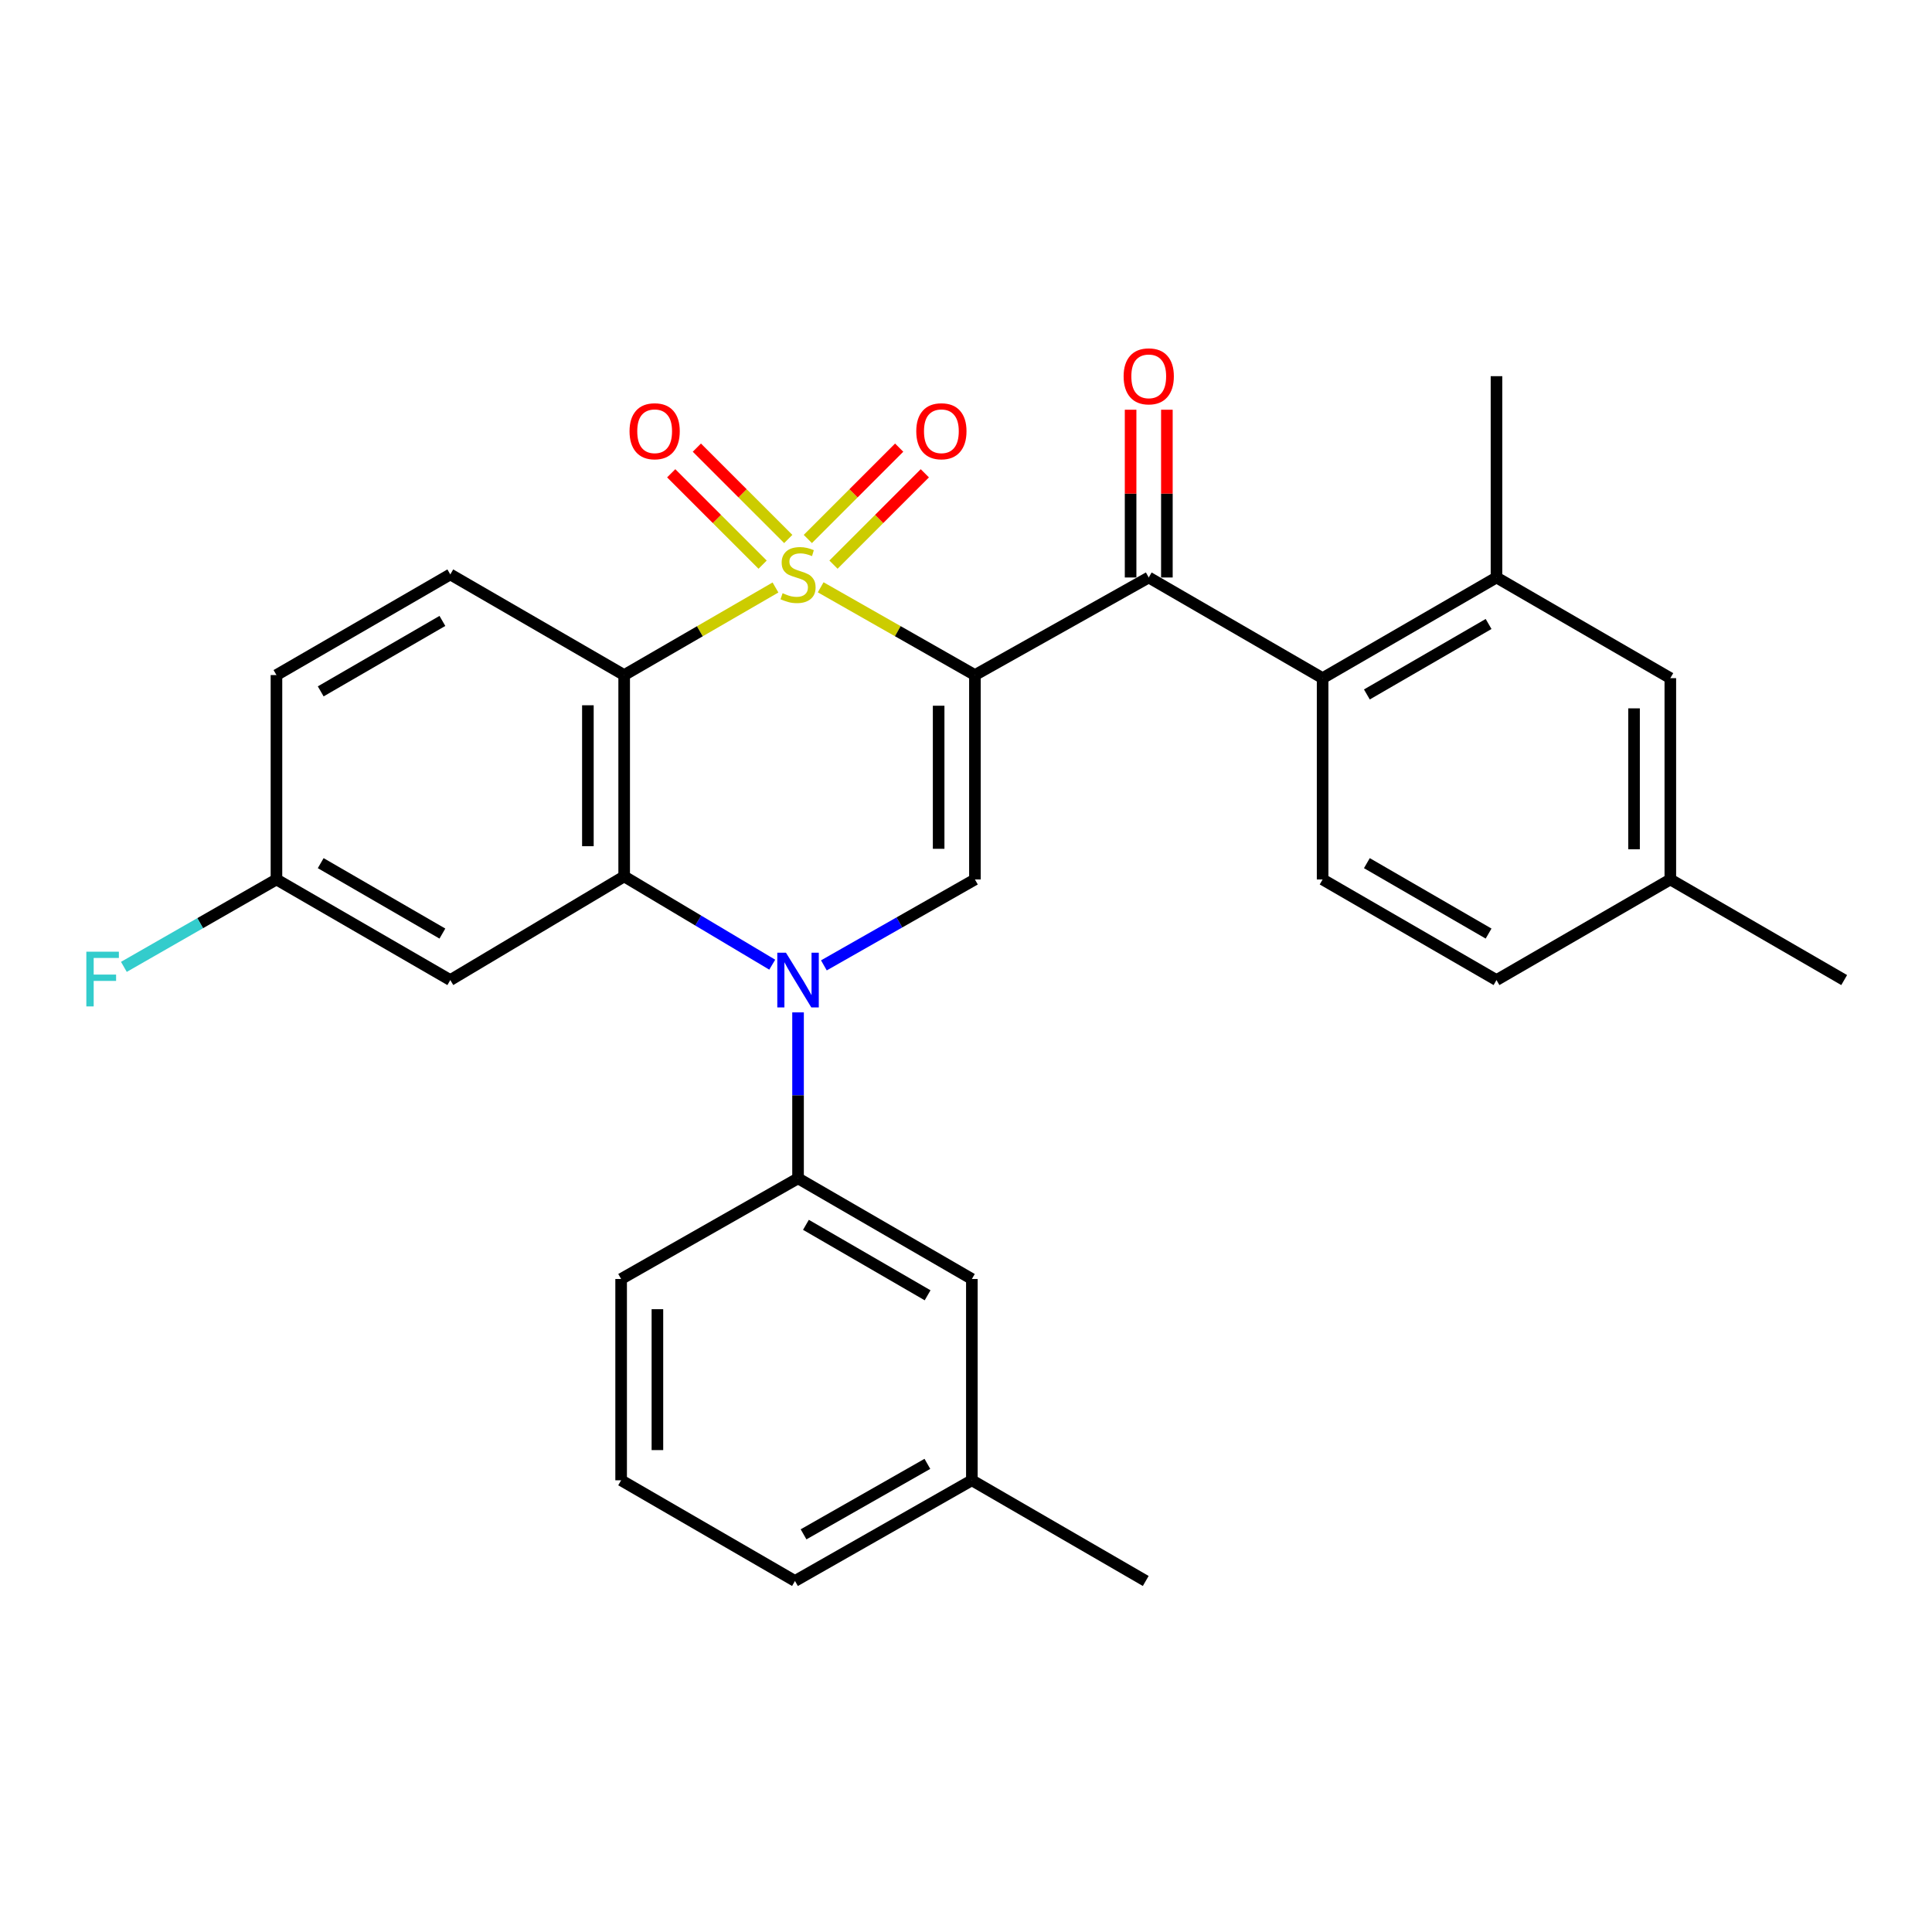 <?xml version='1.0' encoding='iso-8859-1'?>
<svg version='1.1' baseProfile='full'
              xmlns='http://www.w3.org/2000/svg'
                      xmlns:rdkit='http://www.rdkit.org/xml'
                      xmlns:xlink='http://www.w3.org/1999/xlink'
                  xml:space='preserve'
width='1000px' height='1000px' viewBox='0 0 1000 1000'>
<!-- END OF HEADER -->
<rect style='opacity:1.0;fill:#FFFFFF;stroke:none' width='1000' height='1000' x='0' y='0'> </rect>
<path class='bond-0' d='M 424.781,303.986 L 464.701,326.7' style='fill:none;fill-rule:evenodd;stroke:#CCCC00;stroke-width:6px;stroke-linecap:butt;stroke-linejoin:miter;stroke-opacity:1' />
<path class='bond-0' d='M 464.701,326.7 L 504.62,349.414' style='fill:none;fill-rule:evenodd;stroke:#000000;stroke-width:6px;stroke-linecap:butt;stroke-linejoin:miter;stroke-opacity:1' />
<path class='bond-1' d='M 401.388,304.082 L 362.229,326.748' style='fill:none;fill-rule:evenodd;stroke:#CCCC00;stroke-width:6px;stroke-linecap:butt;stroke-linejoin:miter;stroke-opacity:1' />
<path class='bond-1' d='M 362.229,326.748 L 323.07,349.414' style='fill:none;fill-rule:evenodd;stroke:#000000;stroke-width:6px;stroke-linecap:butt;stroke-linejoin:miter;stroke-opacity:1' />
<path class='bond-8' d='M 431.411,292.258 L 455.05,268.618' style='fill:none;fill-rule:evenodd;stroke:#CCCC00;stroke-width:6px;stroke-linecap:butt;stroke-linejoin:miter;stroke-opacity:1' />
<path class='bond-8' d='M 455.05,268.618 L 478.689,244.979' style='fill:none;fill-rule:evenodd;stroke:#FF0000;stroke-width:6px;stroke-linecap:butt;stroke-linejoin:miter;stroke-opacity:1' />
<path class='bond-8' d='M 418.131,278.978 L 441.771,255.339' style='fill:none;fill-rule:evenodd;stroke:#CCCC00;stroke-width:6px;stroke-linecap:butt;stroke-linejoin:miter;stroke-opacity:1' />
<path class='bond-8' d='M 441.771,255.339 L 465.41,231.699' style='fill:none;fill-rule:evenodd;stroke:#FF0000;stroke-width:6px;stroke-linecap:butt;stroke-linejoin:miter;stroke-opacity:1' />
<path class='bond-9' d='M 408.002,278.981 L 384.348,255.337' style='fill:none;fill-rule:evenodd;stroke:#CCCC00;stroke-width:6px;stroke-linecap:butt;stroke-linejoin:miter;stroke-opacity:1' />
<path class='bond-9' d='M 384.348,255.337 L 360.693,231.692' style='fill:none;fill-rule:evenodd;stroke:#FF0000;stroke-width:6px;stroke-linecap:butt;stroke-linejoin:miter;stroke-opacity:1' />
<path class='bond-9' d='M 394.726,292.263 L 371.071,268.619' style='fill:none;fill-rule:evenodd;stroke:#CCCC00;stroke-width:6px;stroke-linecap:butt;stroke-linejoin:miter;stroke-opacity:1' />
<path class='bond-9' d='M 371.071,268.619 L 347.417,244.974' style='fill:none;fill-rule:evenodd;stroke:#FF0000;stroke-width:6px;stroke-linecap:butt;stroke-linejoin:miter;stroke-opacity:1' />
<path class='bond-4' d='M 504.62,349.414 L 504.62,455.208' style='fill:none;fill-rule:evenodd;stroke:#000000;stroke-width:6px;stroke-linecap:butt;stroke-linejoin:miter;stroke-opacity:1' />
<path class='bond-4' d='M 485.84,365.284 L 485.84,439.339' style='fill:none;fill-rule:evenodd;stroke:#000000;stroke-width:6px;stroke-linecap:butt;stroke-linejoin:miter;stroke-opacity:1' />
<path class='bond-5' d='M 504.62,349.414 L 594.586,298.907' style='fill:none;fill-rule:evenodd;stroke:#000000;stroke-width:6px;stroke-linecap:butt;stroke-linejoin:miter;stroke-opacity:1' />
<path class='bond-3' d='M 323.07,349.414 L 323.07,453.622' style='fill:none;fill-rule:evenodd;stroke:#000000;stroke-width:6px;stroke-linecap:butt;stroke-linejoin:miter;stroke-opacity:1' />
<path class='bond-3' d='M 304.29,365.046 L 304.29,437.991' style='fill:none;fill-rule:evenodd;stroke:#000000;stroke-width:6px;stroke-linecap:butt;stroke-linejoin:miter;stroke-opacity:1' />
<path class='bond-12' d='M 323.07,349.414 L 233.073,297.321' style='fill:none;fill-rule:evenodd;stroke:#000000;stroke-width:6px;stroke-linecap:butt;stroke-linejoin:miter;stroke-opacity:1' />
<path class='bond-2' d='M 399.708,499.315 L 361.389,476.469' style='fill:none;fill-rule:evenodd;stroke:#0000FF;stroke-width:6px;stroke-linecap:butt;stroke-linejoin:miter;stroke-opacity:1' />
<path class='bond-2' d='M 361.389,476.469 L 323.07,453.622' style='fill:none;fill-rule:evenodd;stroke:#000000;stroke-width:6px;stroke-linecap:butt;stroke-linejoin:miter;stroke-opacity:1' />
<path class='bond-7' d='M 413.068,524.006 L 413.068,566.954' style='fill:none;fill-rule:evenodd;stroke:#0000FF;stroke-width:6px;stroke-linecap:butt;stroke-linejoin:miter;stroke-opacity:1' />
<path class='bond-7' d='M 413.068,566.954 L 413.068,609.903' style='fill:none;fill-rule:evenodd;stroke:#000000;stroke-width:6px;stroke-linecap:butt;stroke-linejoin:miter;stroke-opacity:1' />
<path class='bond-29' d='M 426.441,499.674 L 465.53,477.441' style='fill:none;fill-rule:evenodd;stroke:#0000FF;stroke-width:6px;stroke-linecap:butt;stroke-linejoin:miter;stroke-opacity:1' />
<path class='bond-29' d='M 465.53,477.441 L 504.62,455.208' style='fill:none;fill-rule:evenodd;stroke:#000000;stroke-width:6px;stroke-linecap:butt;stroke-linejoin:miter;stroke-opacity:1' />
<path class='bond-11' d='M 323.07,453.622 L 233.073,507.281' style='fill:none;fill-rule:evenodd;stroke:#000000;stroke-width:6px;stroke-linecap:butt;stroke-linejoin:miter;stroke-opacity:1' />
<path class='bond-6' d='M 594.586,298.907 L 684.584,351.011' style='fill:none;fill-rule:evenodd;stroke:#000000;stroke-width:6px;stroke-linecap:butt;stroke-linejoin:miter;stroke-opacity:1' />
<path class='bond-14' d='M 603.976,298.907 L 603.976,255.491' style='fill:none;fill-rule:evenodd;stroke:#000000;stroke-width:6px;stroke-linecap:butt;stroke-linejoin:miter;stroke-opacity:1' />
<path class='bond-14' d='M 603.976,255.491 L 603.976,212.074' style='fill:none;fill-rule:evenodd;stroke:#FF0000;stroke-width:6px;stroke-linecap:butt;stroke-linejoin:miter;stroke-opacity:1' />
<path class='bond-14' d='M 585.196,298.907 L 585.196,255.491' style='fill:none;fill-rule:evenodd;stroke:#000000;stroke-width:6px;stroke-linecap:butt;stroke-linejoin:miter;stroke-opacity:1' />
<path class='bond-14' d='M 585.196,255.491 L 585.196,212.074' style='fill:none;fill-rule:evenodd;stroke:#FF0000;stroke-width:6px;stroke-linecap:butt;stroke-linejoin:miter;stroke-opacity:1' />
<path class='bond-10' d='M 684.584,351.011 L 774.582,298.907' style='fill:none;fill-rule:evenodd;stroke:#000000;stroke-width:6px;stroke-linecap:butt;stroke-linejoin:miter;stroke-opacity:1' />
<path class='bond-10' d='M 707.493,359.448 L 770.491,322.975' style='fill:none;fill-rule:evenodd;stroke:#000000;stroke-width:6px;stroke-linecap:butt;stroke-linejoin:miter;stroke-opacity:1' />
<path class='bond-13' d='M 684.584,351.011 L 684.584,455.208' style='fill:none;fill-rule:evenodd;stroke:#000000;stroke-width:6px;stroke-linecap:butt;stroke-linejoin:miter;stroke-opacity:1' />
<path class='bond-15' d='M 413.068,609.903 L 503.034,662.006' style='fill:none;fill-rule:evenodd;stroke:#000000;stroke-width:6px;stroke-linecap:butt;stroke-linejoin:miter;stroke-opacity:1' />
<path class='bond-15' d='M 417.151,633.969 L 480.127,670.442' style='fill:none;fill-rule:evenodd;stroke:#000000;stroke-width:6px;stroke-linecap:butt;stroke-linejoin:miter;stroke-opacity:1' />
<path class='bond-23' d='M 413.068,609.903 L 321.495,662.006' style='fill:none;fill-rule:evenodd;stroke:#000000;stroke-width:6px;stroke-linecap:butt;stroke-linejoin:miter;stroke-opacity:1' />
<path class='bond-16' d='M 774.582,298.907 L 864.558,351.011' style='fill:none;fill-rule:evenodd;stroke:#000000;stroke-width:6px;stroke-linecap:butt;stroke-linejoin:miter;stroke-opacity:1' />
<path class='bond-24' d='M 774.582,298.907 L 774.582,194.71' style='fill:none;fill-rule:evenodd;stroke:#000000;stroke-width:6px;stroke-linecap:butt;stroke-linejoin:miter;stroke-opacity:1' />
<path class='bond-30' d='M 233.073,507.281 L 143.096,455.208' style='fill:none;fill-rule:evenodd;stroke:#000000;stroke-width:6px;stroke-linecap:butt;stroke-linejoin:miter;stroke-opacity:1' />
<path class='bond-30' d='M 228.983,483.216 L 165.999,446.765' style='fill:none;fill-rule:evenodd;stroke:#000000;stroke-width:6px;stroke-linecap:butt;stroke-linejoin:miter;stroke-opacity:1' />
<path class='bond-18' d='M 233.073,297.321 L 143.096,349.414' style='fill:none;fill-rule:evenodd;stroke:#000000;stroke-width:6px;stroke-linecap:butt;stroke-linejoin:miter;stroke-opacity:1' />
<path class='bond-18' d='M 228.986,321.388 L 166.002,357.853' style='fill:none;fill-rule:evenodd;stroke:#000000;stroke-width:6px;stroke-linecap:butt;stroke-linejoin:miter;stroke-opacity:1' />
<path class='bond-19' d='M 684.584,455.208 L 774.582,507.281' style='fill:none;fill-rule:evenodd;stroke:#000000;stroke-width:6px;stroke-linecap:butt;stroke-linejoin:miter;stroke-opacity:1' />
<path class='bond-19' d='M 707.489,446.764 L 770.487,483.215' style='fill:none;fill-rule:evenodd;stroke:#000000;stroke-width:6px;stroke-linecap:butt;stroke-linejoin:miter;stroke-opacity:1' />
<path class='bond-21' d='M 503.034,662.006 L 503.034,766.193' style='fill:none;fill-rule:evenodd;stroke:#000000;stroke-width:6px;stroke-linecap:butt;stroke-linejoin:miter;stroke-opacity:1' />
<path class='bond-31' d='M 864.558,351.011 L 864.558,455.208' style='fill:none;fill-rule:evenodd;stroke:#000000;stroke-width:6px;stroke-linecap:butt;stroke-linejoin:miter;stroke-opacity:1' />
<path class='bond-31' d='M 845.778,366.64 L 845.778,439.579' style='fill:none;fill-rule:evenodd;stroke:#000000;stroke-width:6px;stroke-linecap:butt;stroke-linejoin:miter;stroke-opacity:1' />
<path class='bond-17' d='M 143.096,455.208 L 143.096,349.414' style='fill:none;fill-rule:evenodd;stroke:#000000;stroke-width:6px;stroke-linecap:butt;stroke-linejoin:miter;stroke-opacity:1' />
<path class='bond-22' d='M 143.096,455.208 L 103.608,477.829' style='fill:none;fill-rule:evenodd;stroke:#000000;stroke-width:6px;stroke-linecap:butt;stroke-linejoin:miter;stroke-opacity:1' />
<path class='bond-22' d='M 103.608,477.829 L 64.121,500.45' style='fill:none;fill-rule:evenodd;stroke:#33CCCC;stroke-width:6px;stroke-linecap:butt;stroke-linejoin:miter;stroke-opacity:1' />
<path class='bond-20' d='M 774.582,507.281 L 864.558,455.208' style='fill:none;fill-rule:evenodd;stroke:#000000;stroke-width:6px;stroke-linecap:butt;stroke-linejoin:miter;stroke-opacity:1' />
<path class='bond-27' d='M 864.558,455.208 L 954.545,507.281' style='fill:none;fill-rule:evenodd;stroke:#000000;stroke-width:6px;stroke-linecap:butt;stroke-linejoin:miter;stroke-opacity:1' />
<path class='bond-28' d='M 503.034,766.193 L 593.032,818.308' style='fill:none;fill-rule:evenodd;stroke:#000000;stroke-width:6px;stroke-linecap:butt;stroke-linejoin:miter;stroke-opacity:1' />
<path class='bond-32' d='M 503.034,766.193 L 411.482,818.308' style='fill:none;fill-rule:evenodd;stroke:#000000;stroke-width:6px;stroke-linecap:butt;stroke-linejoin:miter;stroke-opacity:1' />
<path class='bond-32' d='M 480.011,757.69 L 415.924,794.17' style='fill:none;fill-rule:evenodd;stroke:#000000;stroke-width:6px;stroke-linecap:butt;stroke-linejoin:miter;stroke-opacity:1' />
<path class='bond-25' d='M 321.495,662.006 L 321.495,766.193' style='fill:none;fill-rule:evenodd;stroke:#000000;stroke-width:6px;stroke-linecap:butt;stroke-linejoin:miter;stroke-opacity:1' />
<path class='bond-25' d='M 340.275,677.635 L 340.275,750.565' style='fill:none;fill-rule:evenodd;stroke:#000000;stroke-width:6px;stroke-linecap:butt;stroke-linejoin:miter;stroke-opacity:1' />
<path class='bond-26' d='M 321.495,766.193 L 411.482,818.308' style='fill:none;fill-rule:evenodd;stroke:#000000;stroke-width:6px;stroke-linecap:butt;stroke-linejoin:miter;stroke-opacity:1' />
<path  class='atom-0' d='M 405.068 307.041
Q 405.388 307.161, 406.708 307.721
Q 408.028 308.281, 409.468 308.641
Q 410.948 308.961, 412.388 308.961
Q 415.068 308.961, 416.628 307.681
Q 418.188 306.361, 418.188 304.081
Q 418.188 302.521, 417.388 301.561
Q 416.628 300.601, 415.428 300.081
Q 414.228 299.561, 412.228 298.961
Q 409.708 298.201, 408.188 297.481
Q 406.708 296.761, 405.628 295.241
Q 404.588 293.721, 404.588 291.161
Q 404.588 287.601, 406.988 285.401
Q 409.428 283.201, 414.228 283.201
Q 417.508 283.201, 421.228 284.761
L 420.308 287.841
Q 416.908 286.441, 414.348 286.441
Q 411.588 286.441, 410.068 287.601
Q 408.548 288.721, 408.588 290.681
Q 408.588 292.201, 409.348 293.121
Q 410.148 294.041, 411.268 294.561
Q 412.428 295.081, 414.348 295.681
Q 416.908 296.481, 418.428 297.281
Q 419.948 298.081, 421.028 299.721
Q 422.148 301.321, 422.148 304.081
Q 422.148 308.001, 419.508 310.121
Q 416.908 312.201, 412.548 312.201
Q 410.028 312.201, 408.108 311.641
Q 406.228 311.121, 403.988 310.201
L 405.068 307.041
' fill='#CCCC00'/>
<path  class='atom-3' d='M 406.808 493.121
L 416.088 508.121
Q 417.008 509.601, 418.488 512.281
Q 419.968 514.961, 420.048 515.121
L 420.048 493.121
L 423.808 493.121
L 423.808 521.441
L 419.928 521.441
L 409.968 505.041
Q 408.808 503.121, 407.568 500.921
Q 406.368 498.721, 406.008 498.041
L 406.008 521.441
L 402.328 521.441
L 402.328 493.121
L 406.808 493.121
' fill='#0000FF'/>
<path  class='atom-9' d='M 474.259 223.21
Q 474.259 216.41, 477.619 212.61
Q 480.979 208.81, 487.259 208.81
Q 493.539 208.81, 496.899 212.61
Q 500.259 216.41, 500.259 223.21
Q 500.259 230.09, 496.859 234.01
Q 493.459 237.89, 487.259 237.89
Q 481.019 237.89, 477.619 234.01
Q 474.259 230.13, 474.259 223.21
M 487.259 234.69
Q 491.579 234.69, 493.899 231.81
Q 496.259 228.89, 496.259 223.21
Q 496.259 217.65, 493.899 214.85
Q 491.579 212.01, 487.259 212.01
Q 482.939 212.01, 480.579 214.81
Q 478.259 217.61, 478.259 223.21
Q 478.259 228.93, 480.579 231.81
Q 482.939 234.69, 487.259 234.69
' fill='#FF0000'/>
<path  class='atom-10' d='M 325.845 223.21
Q 325.845 216.41, 329.205 212.61
Q 332.565 208.81, 338.845 208.81
Q 345.125 208.81, 348.485 212.61
Q 351.845 216.41, 351.845 223.21
Q 351.845 230.09, 348.445 234.01
Q 345.045 237.89, 338.845 237.89
Q 332.605 237.89, 329.205 234.01
Q 325.845 230.13, 325.845 223.21
M 338.845 234.69
Q 343.165 234.69, 345.485 231.81
Q 347.845 228.89, 347.845 223.21
Q 347.845 217.65, 345.485 214.85
Q 343.165 212.01, 338.845 212.01
Q 334.525 212.01, 332.165 214.81
Q 329.845 217.61, 329.845 223.21
Q 329.845 228.93, 332.165 231.81
Q 334.525 234.69, 338.845 234.69
' fill='#FF0000'/>
<path  class='atom-15' d='M 581.586 194.79
Q 581.586 187.99, 584.946 184.19
Q 588.306 180.39, 594.586 180.39
Q 600.866 180.39, 604.226 184.19
Q 607.586 187.99, 607.586 194.79
Q 607.586 201.67, 604.186 205.59
Q 600.786 209.47, 594.586 209.47
Q 588.346 209.47, 584.946 205.59
Q 581.586 201.71, 581.586 194.79
M 594.586 206.27
Q 598.906 206.27, 601.226 203.39
Q 603.586 200.47, 603.586 194.79
Q 603.586 189.23, 601.226 186.43
Q 598.906 183.59, 594.586 183.59
Q 590.266 183.59, 587.906 186.39
Q 585.586 189.19, 585.586 194.79
Q 585.586 200.51, 587.906 203.39
Q 590.266 206.27, 594.586 206.27
' fill='#FF0000'/>
<path  class='atom-23' d='M 44.689 492.599
L 61.529 492.599
L 61.529 495.839
L 48.489 495.839
L 48.489 504.439
L 60.089 504.439
L 60.089 507.719
L 48.489 507.719
L 48.489 520.919
L 44.689 520.919
L 44.689 492.599
' fill='#33CCCC'/>
</svg>

